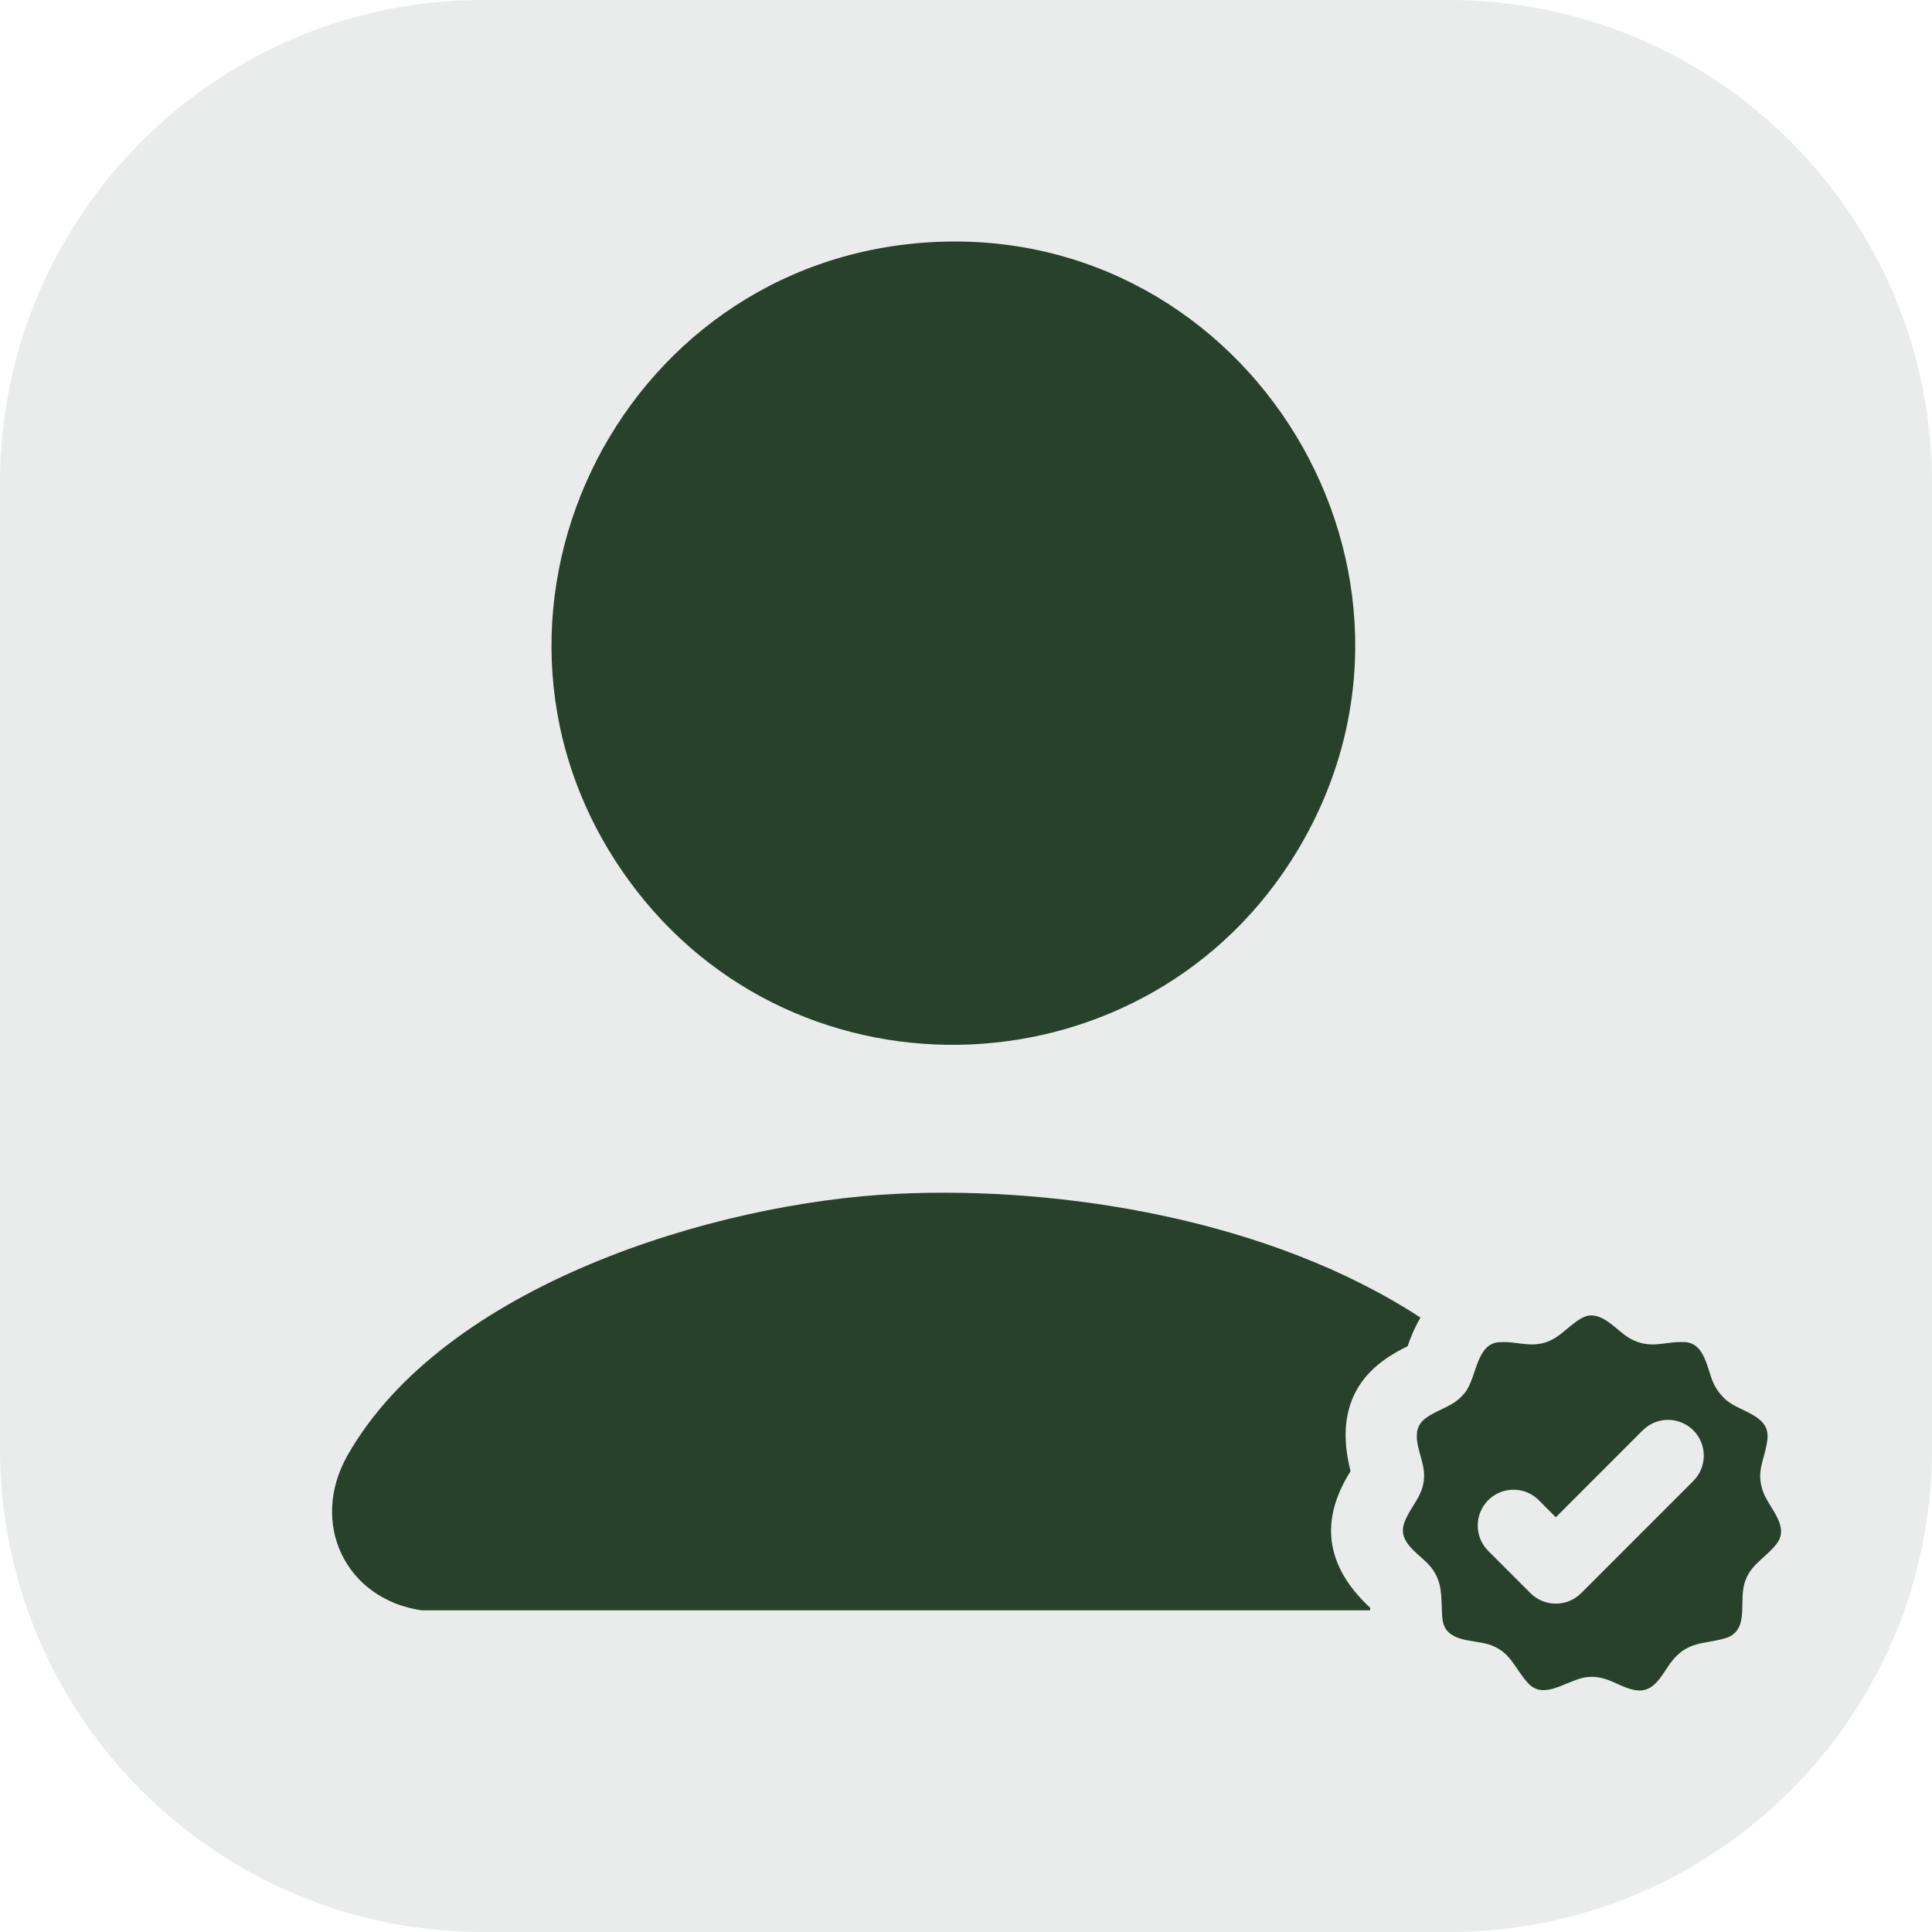 <svg width="64" height="64" viewBox="0 0 64 64" fill="none" xmlns="http://www.w3.org/2000/svg">
<path d="M0 16C0 7.163 7.163 0 16 0H48C56.837 0 64 7.163 64 16V48C64 56.837 56.837 64 48 64H16C7.163 64 0 56.837 0 48V16Z" fill="#27412B" fill-opacity="0.1"/>
<path fill-rule="evenodd" clip-rule="evenodd" d="M52.717 43.576C53.221 43.576 53.618 44.151 54.053 44.37C54.308 44.498 54.53 44.536 54.743 44.536C55.052 44.536 55.342 44.456 55.686 44.456C55.73 44.456 55.774 44.456 55.822 44.459C56.473 44.504 56.542 45.316 56.749 45.793C56.85 46.019 57.01 46.235 57.202 46.395C57.673 46.783 58.639 46.881 58.548 47.678C58.474 48.344 58.135 48.739 58.423 49.462C58.633 49.987 59.294 50.576 58.849 51.145C58.447 51.664 57.883 51.857 57.753 52.607C57.646 53.223 57.91 54.062 57.122 54.278C56.453 54.462 55.946 54.373 55.44 54.96C55.102 55.348 54.886 56 54.311 56C54.264 56 54.213 55.994 54.16 55.985C53.647 55.894 53.309 55.547 52.723 55.547C52.685 55.547 52.648 55.55 52.61 55.553C52.145 55.585 51.602 55.988 51.129 55.988C50.951 55.988 50.785 55.928 50.635 55.774C50.172 55.285 50.059 54.704 49.315 54.473C48.755 54.305 47.876 54.405 47.784 53.638C47.772 53.537 47.767 53.439 47.764 53.344C47.74 52.867 47.772 52.446 47.464 51.996C47.123 51.498 46.246 51.148 46.528 50.419C46.759 49.824 47.224 49.504 47.171 48.763C47.127 48.179 46.623 47.423 47.23 46.978C47.668 46.655 48.16 46.608 48.533 46.127C48.734 45.867 48.827 45.447 48.969 45.094C49.105 44.762 49.289 44.489 49.653 44.462C49.703 44.459 49.751 44.456 49.799 44.456C50.139 44.456 50.433 44.536 50.744 44.536C50.966 44.536 51.194 44.498 51.452 44.358C51.804 44.172 52.264 43.626 52.637 43.579C52.664 43.576 52.691 43.576 52.717 43.576ZM56.094 47.382C55.632 46.919 54.88 46.919 54.417 47.382L51.538 50.262L50.975 49.696C50.513 49.233 49.76 49.233 49.298 49.696C48.836 50.161 48.836 50.911 49.298 51.374L50.699 52.776C50.93 53.007 51.233 53.122 51.538 53.122C51.843 53.122 52.145 53.007 52.377 52.776L56.094 49.059C56.556 48.594 56.556 47.844 56.094 47.382Z" fill="#27412B"/>
<path d="M29.729 39.546C35.175 39.288 42.084 40.399 47.055 43.647C46.839 44.015 46.709 44.365 46.629 44.596C46.416 44.7 46.128 44.847 45.828 45.067C44.694 45.897 44.327 47.13 44.739 48.733C44.611 48.937 44.451 49.219 44.318 49.563C43.808 50.885 44.167 52.126 45.387 53.258C45.387 53.285 45.39 53.315 45.39 53.344H13.962C11.438 52.971 10.241 50.452 11.512 48.211C14.703 42.595 23.665 39.83 29.729 39.546Z" fill="#27412B"/>
<path d="M30.823 8.024C41.414 7.407 48.475 19.022 42.985 28.168C38.096 36.312 26.397 36.846 20.815 29.143C14.635 20.616 20.374 8.634 30.823 8.024Z" fill="#27412B"/>
</svg>
